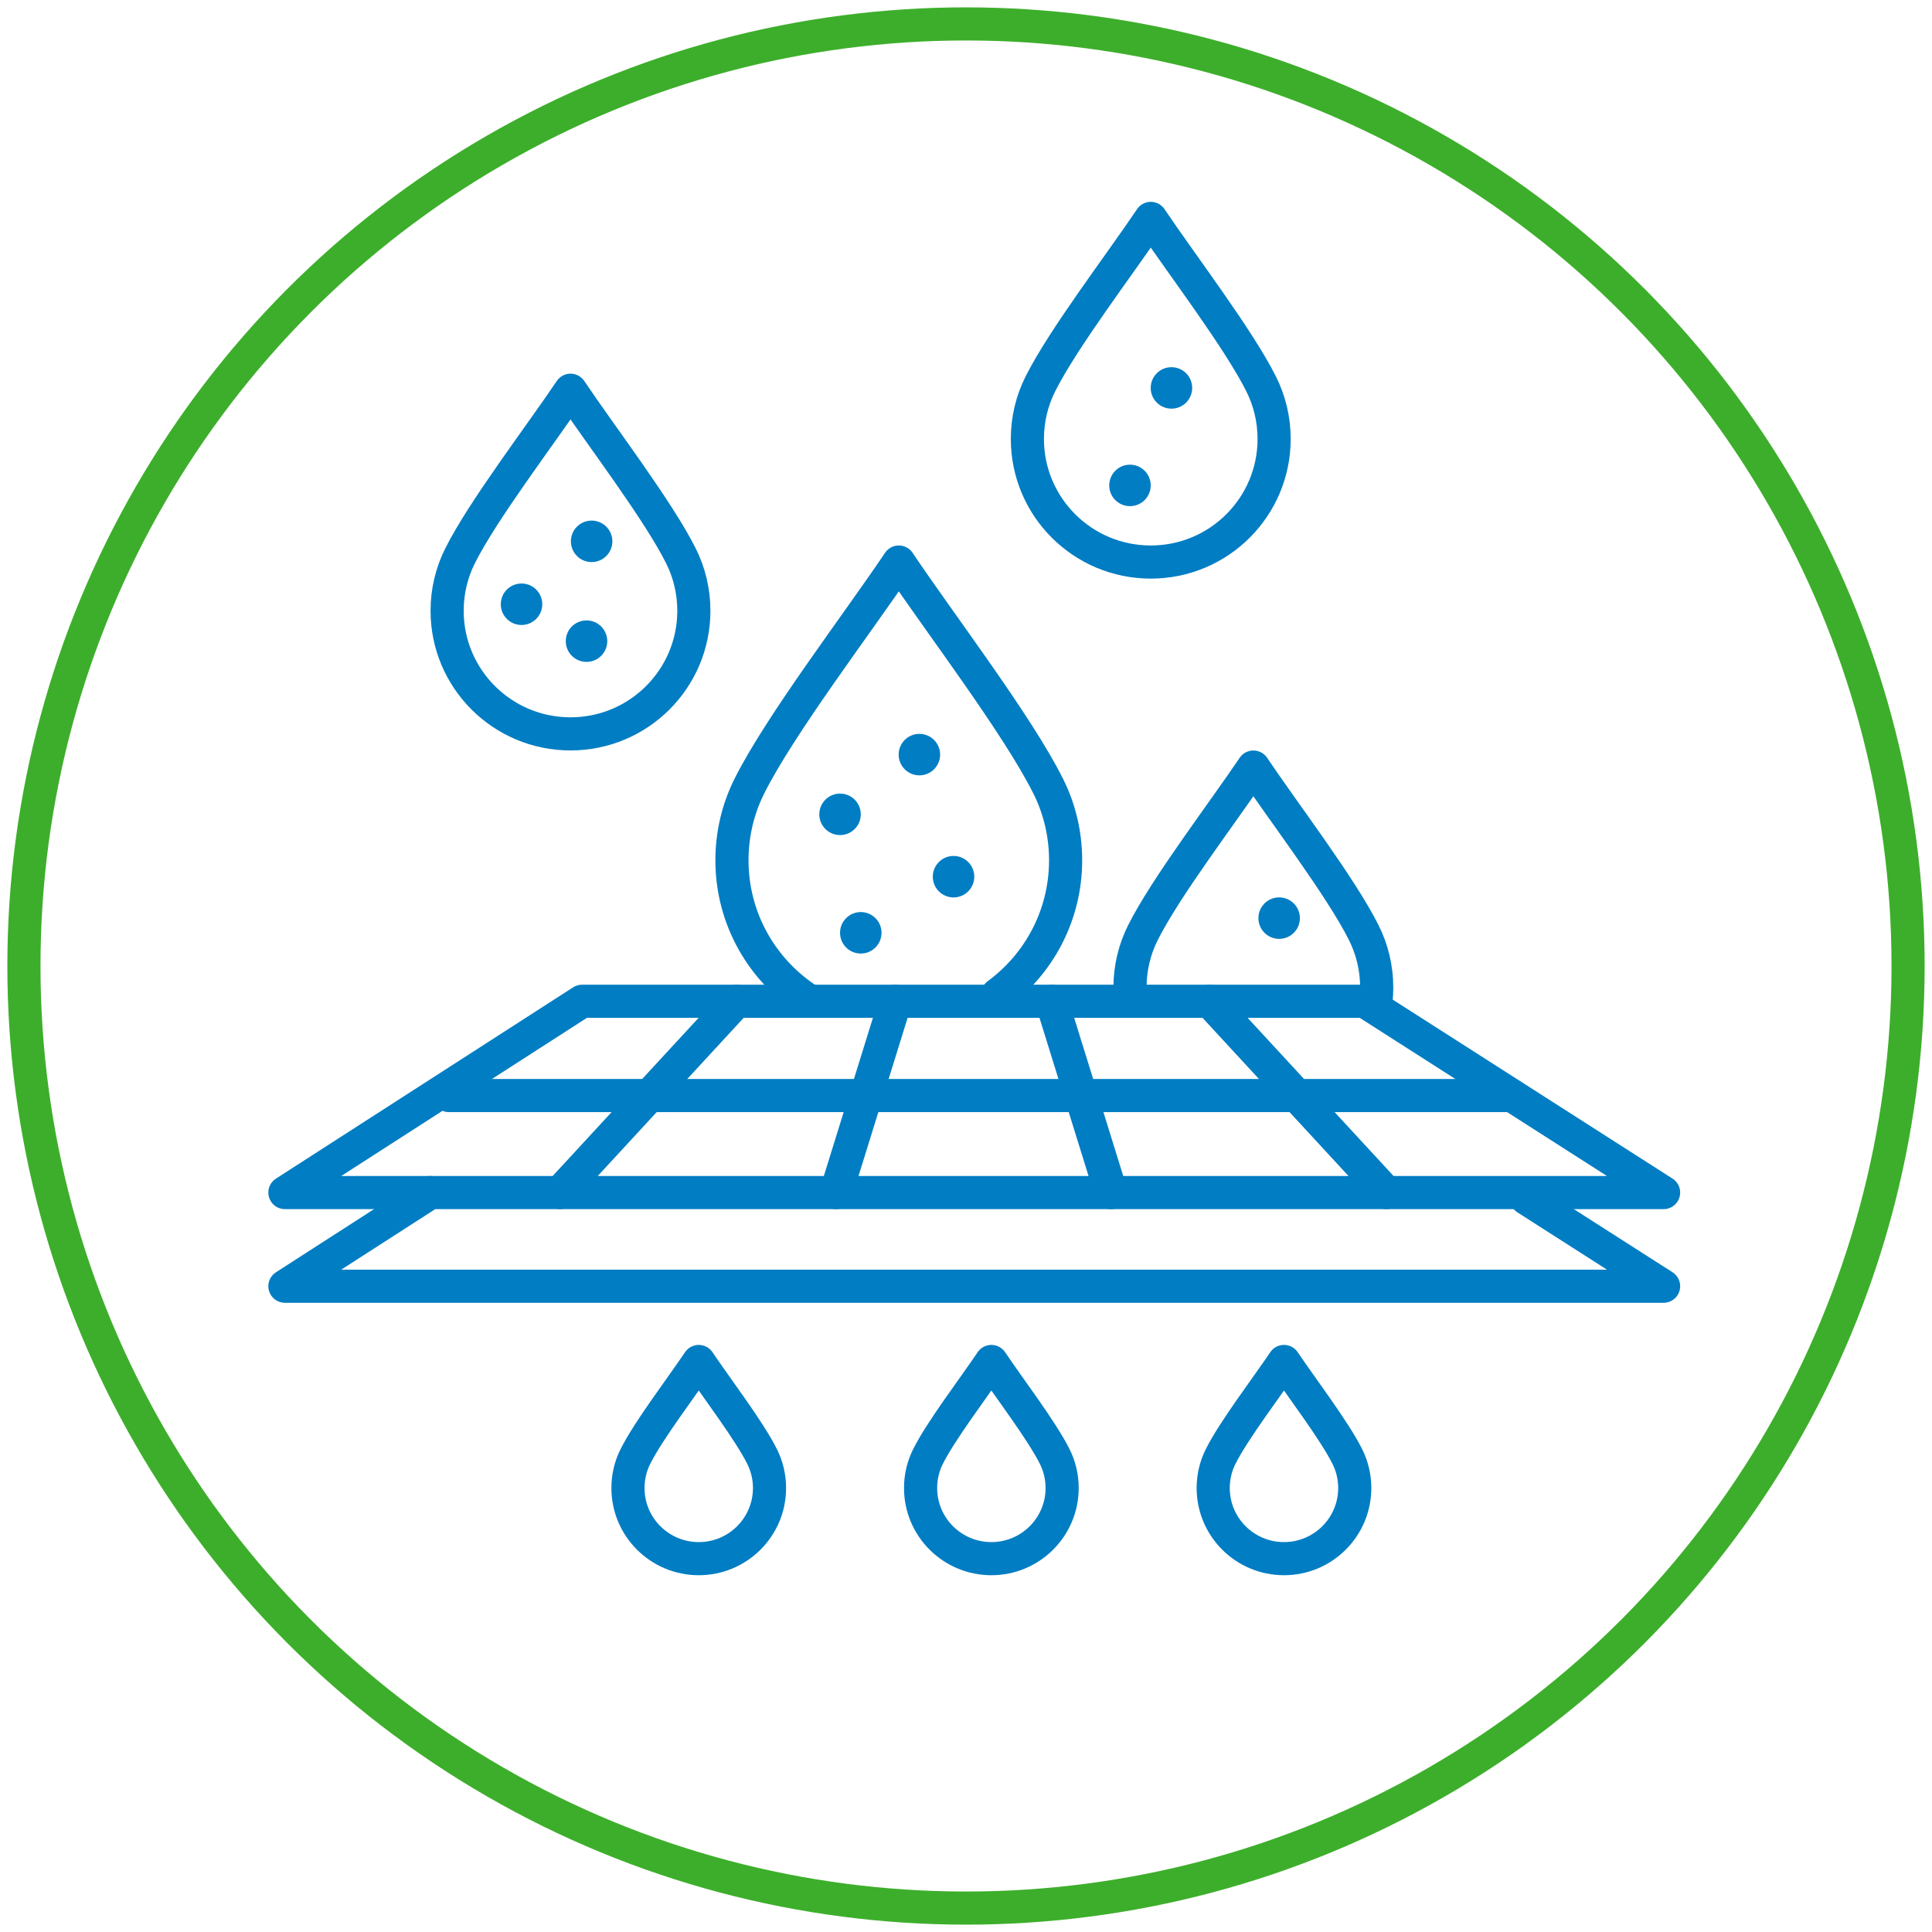 <?xml version="1.0" encoding="UTF-8"?>
<svg id="Layer_1" xmlns="http://www.w3.org/2000/svg" version="1.1" viewBox="0 0 58.32 58.32">
  <!-- Generator: Adobe Illustrator 29.5.1, SVG Export Plug-In . SVG Version: 2.1.0 Build 141)  -->
  <defs>
    <style>
      .st0 {
        stroke: #3dae2b;
      }

      .st0, .st1 {
        fill: none;
        stroke-linecap: round;
        stroke-linejoin: round;
      }

      .st2 {
        fill: #007dc3;
      }

      .st1 {
        stroke: #007dc3;
      }
    </style>
  </defs>
  <path id="path3906" class="st1" d="M34.737,16.966c-2.058,0-3.724-1.664-3.724-3.716,0-.595.14-1.159.39-1.657.687-1.373,2.407-3.621,3.335-5,.926,1.379,2.646,3.627,3.333,5,.25.499.39,1.062.39,1.657,0,2.052-1.666,3.716-3.723,3.716Z"/>
  <path id="path39061" data-name="path3906" class="st1" d="M17.221,22.153c-2.058,0-3.724-1.664-3.724-3.716,0-.595.14-1.159.39-1.657.687-1.373,2.407-3.621,3.335-5,.926,1.379,2.646,3.627,3.333,5,.25.499.39,1.062.39,1.657,0,2.052-1.666,3.716-3.723,3.716Z"/>
  <circle class="st0" cx="29.16" cy="29.16" r="28.438"/>
  <path class="st2" d="M35.362,11.084c-.346,0-.626.28-.626.626s.28.626.626.626.626-.28.626-.626-.28-.626-.626-.626h0Z"/>
  <path class="st2" d="M38.613,27.089c-.346,0-.626.28-.626.626s.28.626.626.626.626-.28.626-.626-.28-.626-.626-.626h0Z"/>
  <path class="st2" d="M34.11,14.027c-.346,0-.626.28-.626.626s.28.626.626.626.626-.28.626-.626-.28-.626-.626-.626h0Z"/>
  <path class="st2" d="M27.753,22.153c-.346,0-.626.28-.626.626s.28.626.626.626.626-.28.626-.626-.28-.626-.626-.626h0Z"/>
  <path class="st2" d="M25.358,23.956c-.346,0-.626.28-.626.626s.28.626.626.626.626-.28.626-.626-.28-.626-.626-.626h0Z"/>
  <path class="st2" d="M25.984,27.532c-.346,0-.626.28-.626.626s.28.626.626.626.626-.28.626-.626-.28-.626-.626-.626h0Z"/>
  <path class="st2" d="M28.784,25.838c-.346,0-.626.28-.626.626s.28.626.626.626.626-.28.626-.626-.28-.626-.626-.626h0Z"/>
  <path class="st2" d="M17.859,15.715c-.346,0-.626.28-.626.626s.28.626.626.626.626-.28.626-.626-.28-.626-.626-.626h0Z"/>
  <path class="st2" d="M15.743,17.614c-.346,0-.626.28-.626.626s.28.626.626.626.626-.28.626-.626-.28-.626-.626-.626h0Z"/>
  <path class="st2" d="M17.705,18.728c-.346,0-.626.28-.626.626s.28.626.626.626.626-.28.626-.626-.28-.626-.626-.626h0Z"/>
  <g>
    <path id="path39062" data-name="path3906" class="st1" d="M21.093,47.05c-1.181,0-2.137-.955-2.137-2.132,0-.341.08-.665.224-.951.394-.788,1.381-2.078,1.913-2.869.531.791,1.518,2.081,1.912,2.869.143.286.224.609.224.951,0,1.177-.956,2.132-2.136,2.132Z"/>
    <path id="path39063" data-name="path3906" class="st1" d="M29.926,47.05c-1.181,0-2.137-.955-2.137-2.132,0-.341.08-.665.224-.951.394-.788,1.381-2.078,1.913-2.869.531.791,1.518,2.081,1.912,2.869.143.286.224.609.224.951,0,1.177-.956,2.132-2.136,2.132Z"/>
    <path id="path39064" data-name="path3906" class="st1" d="M38.759,47.05c-1.181,0-2.137-.955-2.137-2.132,0-.341.08-.665.224-.951.394-.788,1.381-2.078,1.913-2.869.531.791,1.518,2.081,1.912,2.869.143.286.224.609.224.951,0,1.177-.956,2.132-2.136,2.132Z"/>
  </g>
  <g>
    <polygon class="st1" points="17.57 30.225 41.192 30.225 50.218 35.999 8.6 35.999 17.57 30.225"/>
    <polyline class="st1" points="46.08 36.179 50.218 38.826 8.6 38.826 12.992 35.999"/>
    <line class="st1" x1="22.23" y1="30.225" x2="16.902" y2="35.999"/>
    <line class="st1" x1="27.029" y1="30.225" x2="25.237" y2="35.999"/>
    <line class="st1" x1="31.747" y1="30.225" x2="33.538" y2="35.999"/>
    <line class="st1" x1="36.519" y1="30.225" x2="41.848" y2="35.999"/>
    <line class="st1" x1="13.555" y1="33.071" x2="45.629" y2="33.071"/>
  </g>
  <path id="path39065" data-name="path3906" class="st1" d="M24.425,30.208c-1.401-.893-2.33-2.458-2.33-4.239,0-.805.189-1.567.527-2.241.93-1.857,3.256-4.897,4.51-6.762,1.252,1.865,3.578,4.905,4.508,6.762.338.674.527,1.436.527,2.241,0,1.662-.808,3.136-2.054,4.051"/>
  <path id="path39066" data-name="path3906" class="st1" d="M34.133,30.223c-.015-.135-.023-.272-.023-.411,0-.595.14-1.159.39-1.657.687-1.373,2.407-3.621,3.335-5,.926,1.379,2.646,3.627,3.333,5,.25.499.39,1.062.39,1.657,0,.133-.007.265-.021.395"/>
</svg>